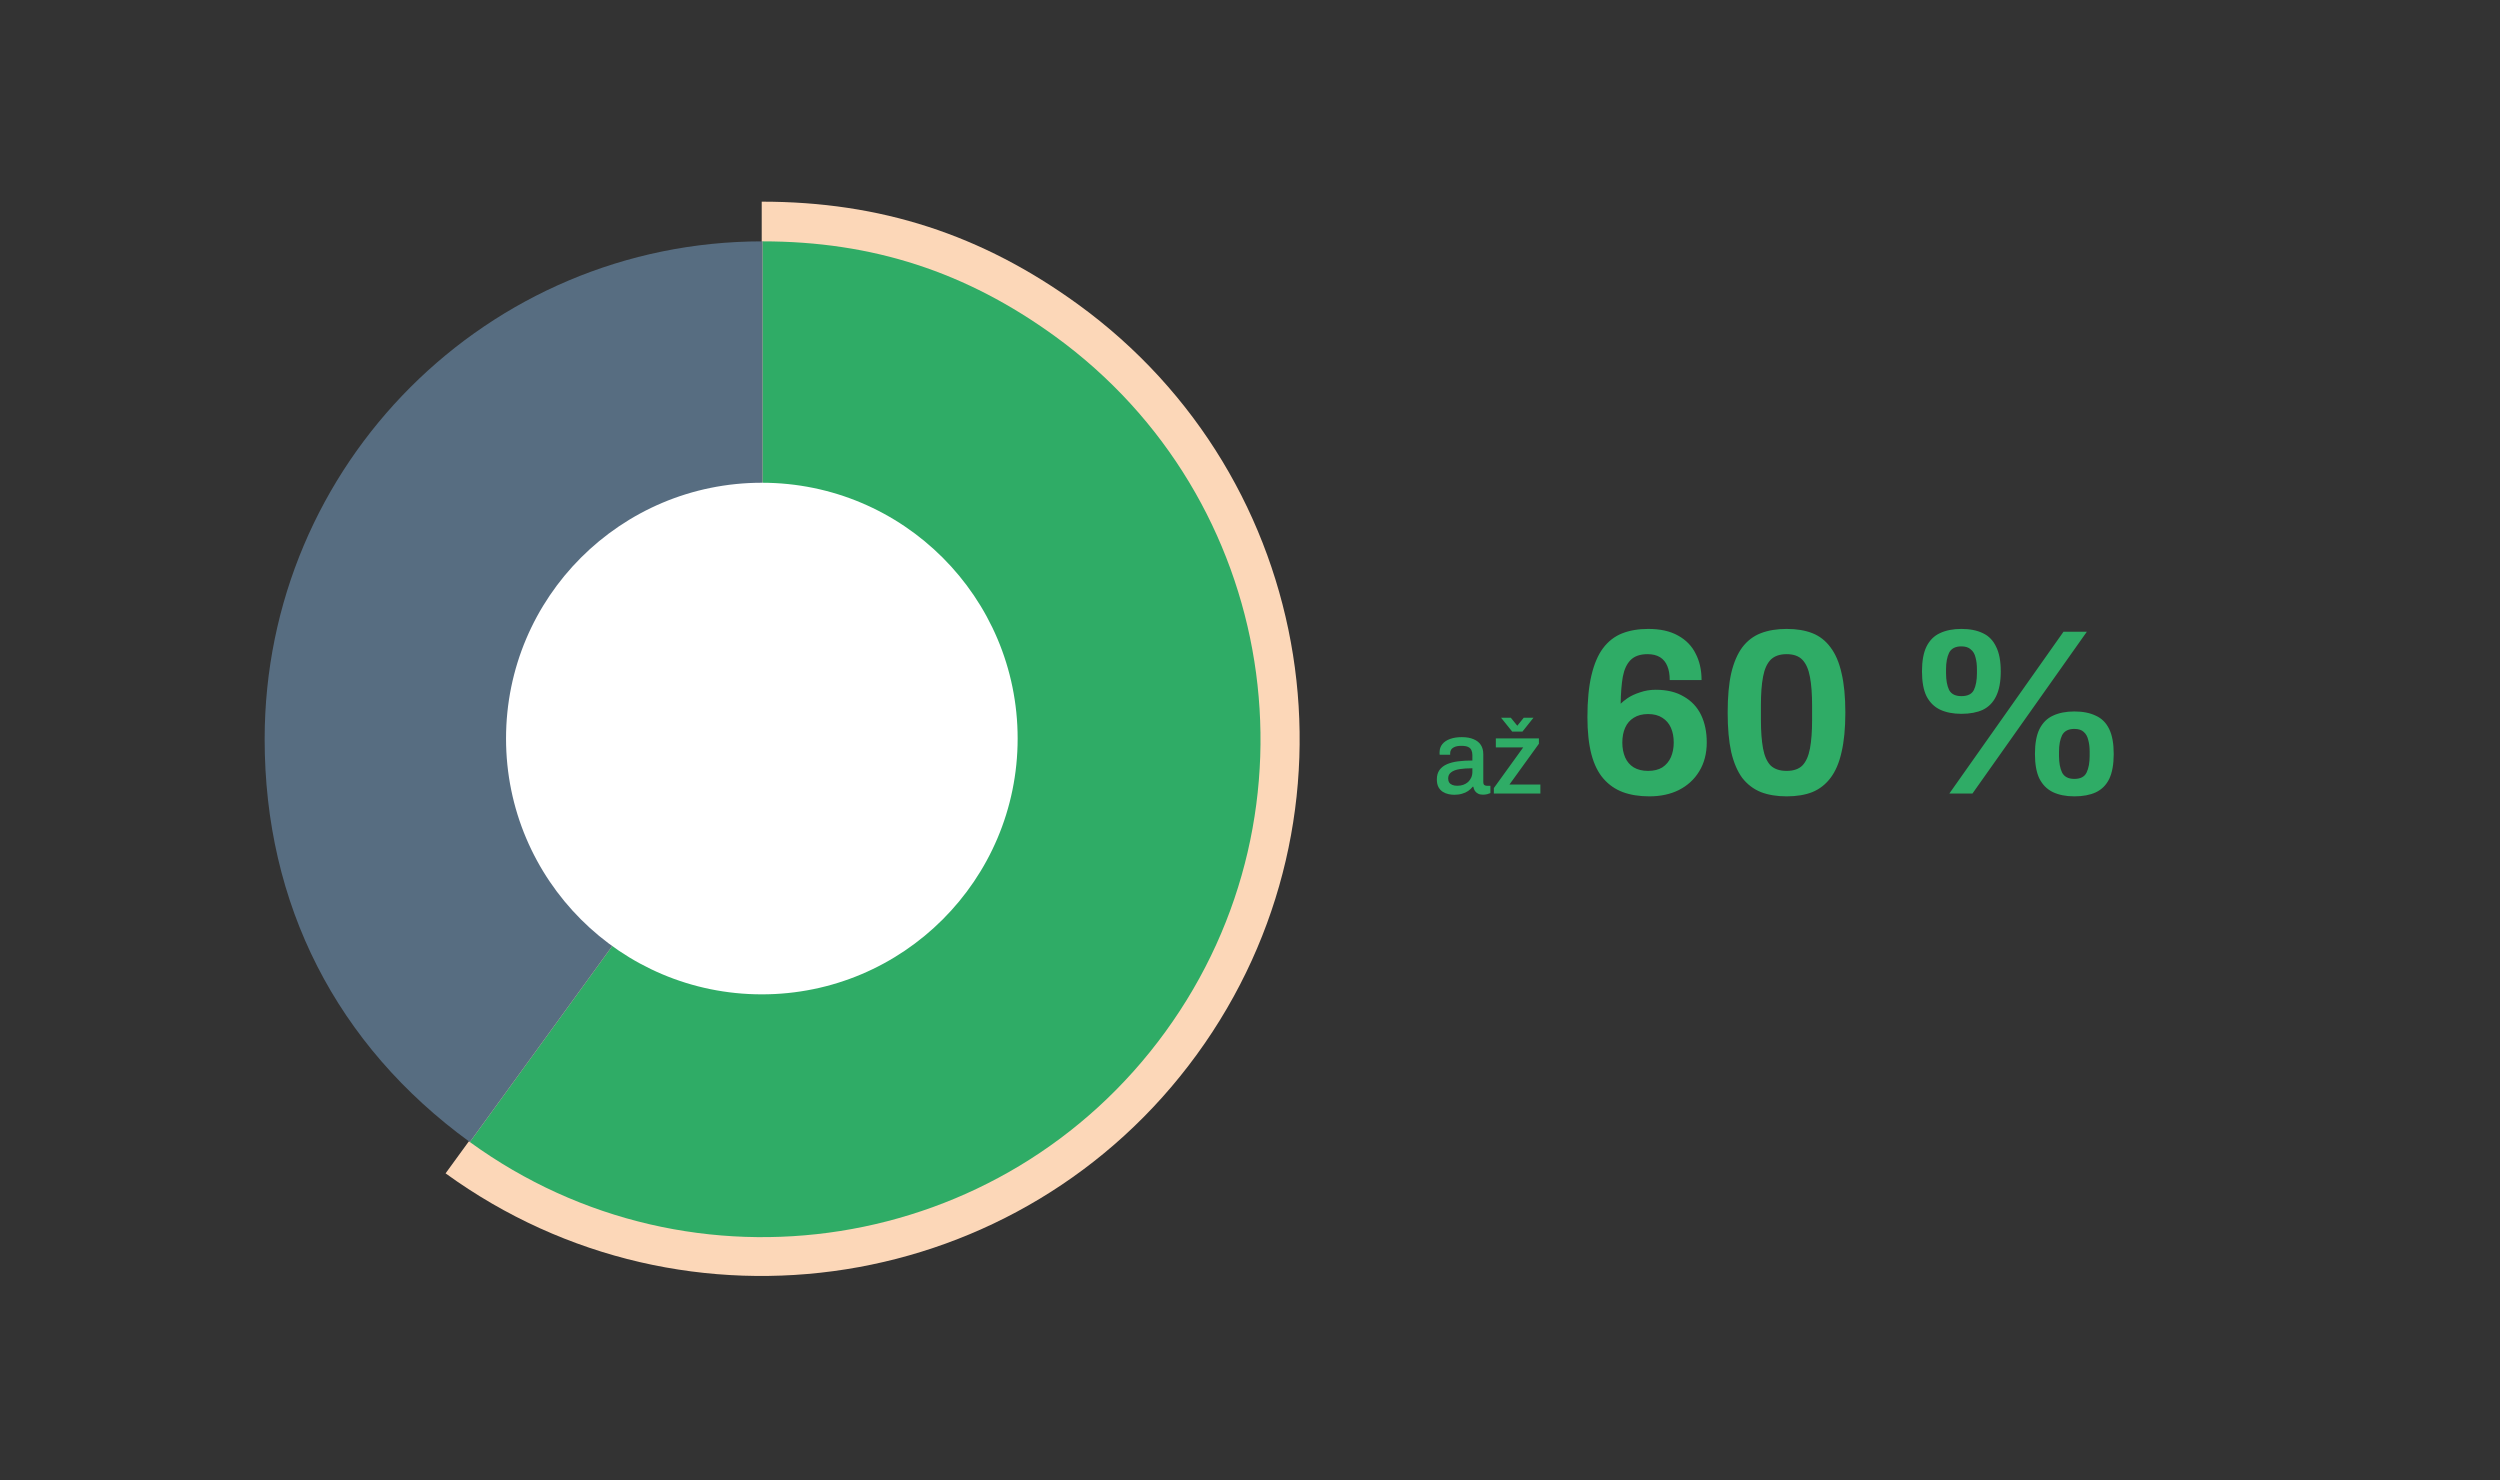 <svg width="760" height="450" viewBox="0 0 760 450" fill="none" xmlns="http://www.w3.org/2000/svg">
<rect x="0" y="0" width="760" height="450" fill="#333333" stroke="none"/>
<path d="M231.562 224.592L135.455 356.699C208.498 409.707 310.757 393.533 363.831 320.581C416.943 247.628 400.749 145.494 327.668 92.486C298.451 71.297 267.687 61.306 231.562 61.306V224.592Z" fill="#FCD7B8"/>
<path d="M231.804 224.724L142.831 347.175C210.452 396.309 305.121 381.317 354.255 313.696C403.424 246.076 388.432 151.407 320.777 102.273C293.729 82.633 265.247 73.372 231.804 73.372V224.724Z" fill="#2FAC66"/>
<path d="M231.804 224.724V73.372C148.213 73.372 80.453 141.133 80.453 224.724C80.453 274.871 102.259 317.68 142.831 347.175L231.804 224.724Z" fill="#576D81"/>
<circle cx="231.6" cy="224.519" r="77.764" fill="white"/>
<path d="M442.092 241.614C441.561 241.614 440.987 241.551 440.371 241.423C439.755 241.296 439.171 241.062 438.619 240.722C438.088 240.382 437.652 239.915 437.312 239.32C436.972 238.704 436.803 237.908 436.803 236.931C436.803 235.784 437.068 234.838 437.599 234.095C438.13 233.351 438.874 232.767 439.829 232.342C440.785 231.918 441.922 231.62 443.239 231.45C444.577 231.28 446.032 231.195 447.604 231.195V229.539C447.604 228.986 447.508 228.498 447.317 228.073C447.147 227.648 446.818 227.319 446.329 227.085C445.862 226.851 445.182 226.735 444.29 226.735C443.398 226.735 442.697 226.851 442.187 227.085C441.699 227.298 441.348 227.574 441.136 227.914C440.945 228.232 440.849 228.583 440.849 228.965V229.443H437.663C437.642 229.337 437.631 229.231 437.631 229.124C437.631 229.018 437.631 228.891 437.631 228.742C437.631 227.744 437.907 226.905 438.459 226.225C439.033 225.524 439.829 224.993 440.849 224.632C441.869 224.271 443.048 224.09 444.386 224.09C445.83 224.09 447.03 224.302 447.986 224.727C448.963 225.131 449.696 225.715 450.185 226.48C450.673 227.244 450.918 228.168 450.918 229.252V237.759C450.918 238.163 451.013 238.449 451.204 238.619C451.417 238.789 451.661 238.874 451.937 238.874H453.084V241.105C452.829 241.211 452.511 241.317 452.128 241.423C451.746 241.529 451.3 241.583 450.79 241.583C450.217 241.583 449.728 241.476 449.325 241.264C448.942 241.073 448.624 240.797 448.369 240.435C448.135 240.053 447.976 239.628 447.891 239.161H447.7C447.317 239.65 446.85 240.085 446.298 240.467C445.767 240.828 445.151 241.105 444.45 241.296C443.749 241.508 442.963 241.614 442.092 241.614ZM443.016 238.874C443.674 238.874 444.28 238.779 444.832 238.587C445.405 238.375 445.894 238.088 446.298 237.727C446.701 237.345 447.02 236.899 447.253 236.389C447.487 235.858 447.604 235.284 447.604 234.668V233.553C446.138 233.553 444.853 233.638 443.749 233.808C442.644 233.978 441.784 234.297 441.168 234.764C440.552 235.21 440.244 235.837 440.244 236.644C440.244 237.132 440.35 237.547 440.562 237.886C440.775 238.205 441.093 238.449 441.518 238.619C441.943 238.789 442.442 238.874 443.016 238.874ZM454.13 241.232V239.575L463.051 227.213H454.735V224.472H467.83V226.097L458.877 238.492H468.276V241.232H454.13ZM456.328 218.195H459.291L462.031 221.573L460.47 221.605L463.21 218.195H466.174L462.828 222.401H459.705L456.328 218.195ZM501.359 242.092C498.348 242.092 495.672 241.662 493.33 240.802C491.036 239.942 489.076 238.58 487.451 236.716C485.826 234.852 484.607 232.39 483.795 229.331C482.982 226.225 482.576 222.449 482.576 218.004C482.576 212.986 482.982 208.756 483.795 205.315C484.607 201.874 485.778 199.126 487.308 197.071C488.885 194.968 490.821 193.462 493.115 192.554C495.409 191.646 498.061 191.192 501.072 191.192C504.705 191.192 507.716 191.861 510.105 193.199C512.543 194.538 514.335 196.378 515.482 198.72C516.677 201.014 517.274 203.69 517.274 206.749H507.596C507.596 205.076 507.357 203.666 506.879 202.519C506.401 201.324 505.661 200.416 504.657 199.795C503.653 199.174 502.387 198.863 500.857 198.863C498.611 198.863 496.89 199.46 495.696 200.655C494.549 201.802 493.76 203.499 493.33 205.745C492.947 207.992 492.732 210.716 492.685 213.918C493.163 213.44 493.879 212.866 494.835 212.197C495.839 211.528 497.082 210.955 498.563 210.477C500.045 209.951 501.646 209.688 503.366 209.688C506.76 209.688 509.604 210.381 511.898 211.767C514.24 213.105 515.984 214.969 517.131 217.359C518.278 219.749 518.852 222.521 518.852 225.675C518.852 229.069 518.087 232.008 516.558 234.493C515.076 236.931 513.021 238.818 510.392 240.157C507.811 241.447 504.8 242.092 501.359 242.092ZM501.001 234.35C502.769 234.35 504.227 233.991 505.374 233.274C506.521 232.51 507.381 231.482 507.955 230.192C508.528 228.853 508.815 227.372 508.815 225.747C508.815 224.026 508.528 222.521 507.955 221.23C507.381 219.94 506.521 218.936 505.374 218.219C504.227 217.455 502.769 217.072 501.001 217.072C499.28 217.072 497.822 217.455 496.628 218.219C495.481 218.936 494.62 219.94 494.047 221.23C493.473 222.521 493.186 224.026 493.186 225.747C493.186 227.42 493.473 228.925 494.047 230.263C494.62 231.554 495.481 232.557 496.628 233.274C497.822 233.991 499.28 234.35 501.001 234.35ZM543.133 242.092C540.17 242.092 537.565 241.662 535.319 240.802C533.073 239.894 531.185 238.46 529.656 236.5C528.174 234.493 527.051 231.864 526.286 228.615C525.569 225.365 525.211 221.374 525.211 216.642C525.211 211.863 525.569 207.872 526.286 204.67C527.051 201.42 528.174 198.791 529.656 196.784C531.185 194.777 533.073 193.343 535.319 192.482C537.565 191.622 540.17 191.192 543.133 191.192C546.144 191.192 548.749 191.622 550.948 192.482C553.146 193.343 554.986 194.777 556.468 196.784C557.997 198.791 559.12 201.42 559.837 204.67C560.602 207.872 560.984 211.863 560.984 216.642C560.984 221.374 560.602 225.365 559.837 228.615C559.12 231.864 557.997 234.493 556.468 236.5C554.986 238.46 553.146 239.894 550.948 240.802C548.749 241.662 546.144 242.092 543.133 242.092ZM543.133 234.35C545.236 234.35 546.837 233.8 547.937 232.701C549.036 231.554 549.801 229.833 550.231 227.539C550.661 225.245 550.876 222.377 550.876 218.936V214.491C550.876 211.003 550.661 208.111 550.231 205.817C549.801 203.475 549.036 201.731 547.937 200.584C546.837 199.436 545.236 198.863 543.133 198.863C541.031 198.863 539.406 199.436 538.259 200.584C537.159 201.731 536.395 203.451 535.964 205.745C535.534 207.992 535.319 210.859 535.319 214.348V218.793C535.319 222.282 535.534 225.197 535.964 227.539C536.395 229.833 537.159 231.554 538.259 232.701C539.406 233.8 541.031 234.35 543.133 234.35ZM592.601 241.232L627.299 192.052H634.397L599.627 241.232H592.601ZM596.257 217.001C593.724 217.001 591.55 216.571 589.733 215.71C587.965 214.85 586.603 213.488 585.647 211.624C584.739 209.76 584.285 207.251 584.285 204.096C584.285 200.942 584.739 198.433 585.647 196.569C586.603 194.657 587.965 193.295 589.733 192.482C591.55 191.622 593.724 191.192 596.257 191.192C598.838 191.192 601.013 191.622 602.781 192.482C604.549 193.295 605.888 194.657 606.796 196.569C607.752 198.433 608.23 200.942 608.23 204.096C608.23 207.251 607.752 209.784 606.796 211.696C605.888 213.56 604.549 214.922 602.781 215.782C601.013 216.594 598.838 217.001 596.257 217.001ZM596.257 211.624C598.169 211.624 599.436 211.003 600.057 209.76C600.678 208.469 600.989 206.773 600.989 204.67V203.451C600.989 202.065 600.845 200.87 600.559 199.867C600.32 198.815 599.842 198.003 599.125 197.429C598.456 196.808 597.5 196.497 596.257 196.497C594.441 196.497 593.198 197.142 592.529 198.433C591.908 199.723 591.597 201.396 591.597 203.451V204.67C591.597 206.773 591.908 208.469 592.529 209.76C593.198 211.003 594.441 211.624 596.257 211.624ZM630.597 242.092C628.064 242.092 625.889 241.662 624.073 240.802C622.305 239.942 620.943 238.58 619.987 236.716C619.079 234.852 618.625 232.342 618.625 229.188C618.625 226.034 619.079 223.524 619.987 221.661C620.943 219.749 622.305 218.387 624.073 217.574C625.889 216.714 628.064 216.284 630.597 216.284C633.178 216.284 635.353 216.714 637.121 217.574C638.937 218.387 640.299 219.749 641.207 221.661C642.115 223.524 642.569 226.034 642.569 229.188C642.569 232.342 642.115 234.875 641.207 236.787C640.299 238.651 638.937 240.013 637.121 240.874C635.353 241.686 633.178 242.092 630.597 242.092ZM630.597 236.787C632.461 236.787 633.704 236.142 634.325 234.852C634.946 233.561 635.257 231.864 635.257 229.762V228.543C635.257 227.157 635.114 225.962 634.827 224.958C634.588 223.907 634.134 223.094 633.465 222.521C632.843 221.9 631.887 221.589 630.597 221.589C628.781 221.589 627.538 222.234 626.869 223.524C626.248 224.815 625.937 226.488 625.937 228.543V229.762C625.937 231.864 626.248 233.561 626.869 234.852C627.538 236.142 628.781 236.787 630.597 236.787Z" fill="#2FAC66"/>
</svg>
